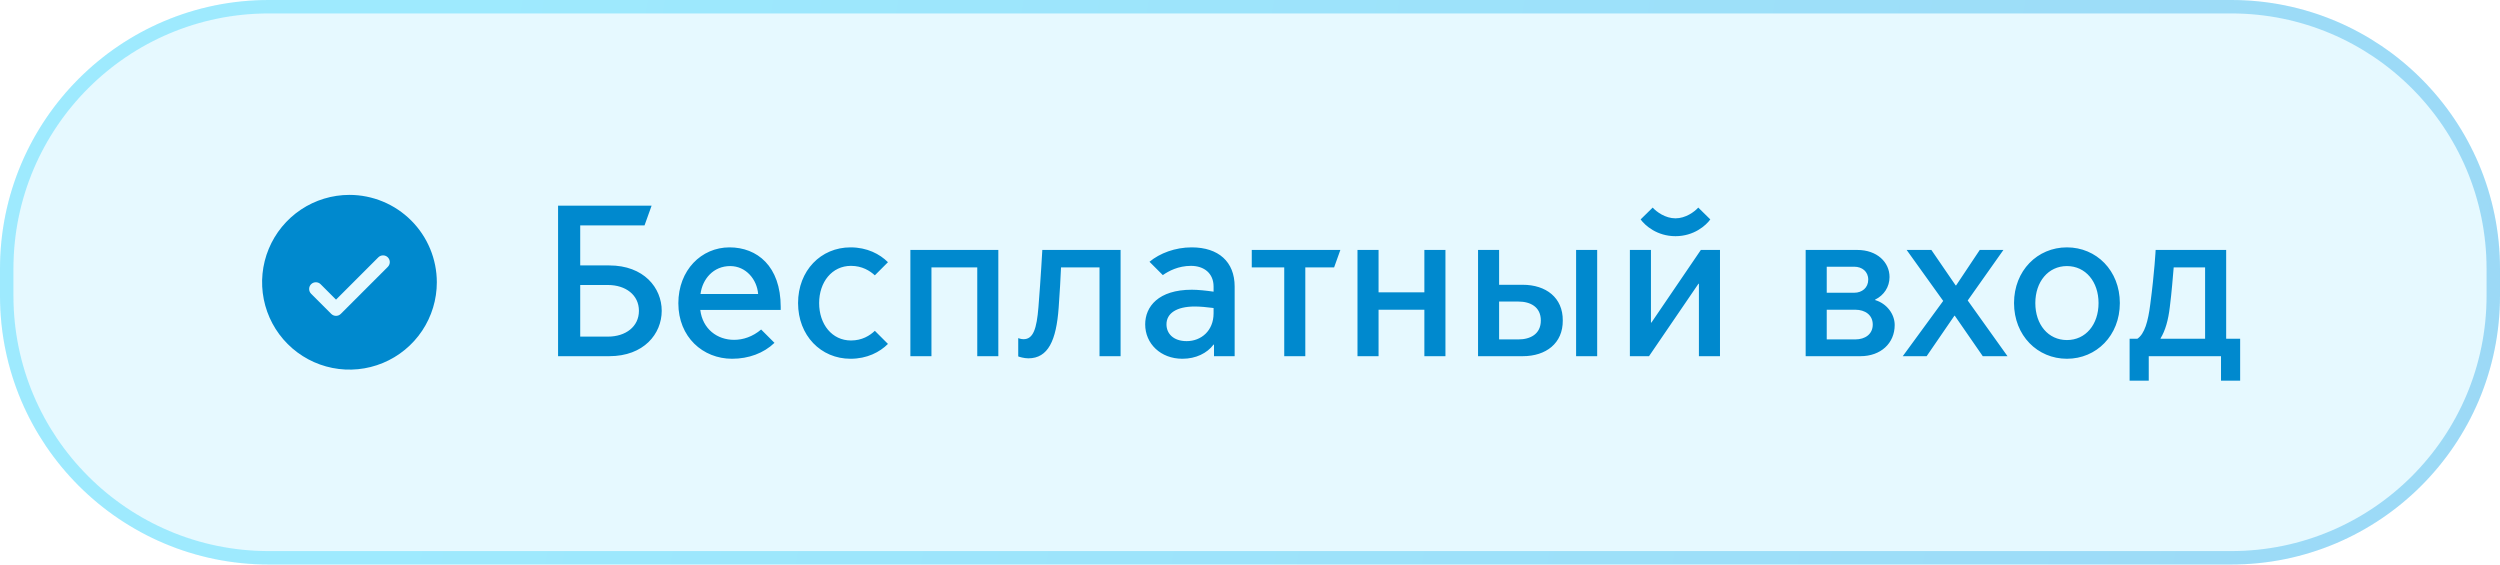 <?xml version="1.0" encoding="UTF-8"?> <svg xmlns="http://www.w3.org/2000/svg" width="186" height="42" viewBox="0 0 186 42" fill="none"><g data-figma-bg-blur-radius="4"><path d="M0 20C0 8.954 8.954 0 20 0H166C177.046 0 186 8.954 186 20V22C186 33.046 177.046 42 166 42H20C8.954 42 0 33.046 0 22V20Z" fill="#05C2FB" fill-opacity="0.1"></path><path d="M20 0.5H166C176.77 0.5 185.5 9.23 185.5 20V22C185.5 32.77 176.77 41.5 166 41.5H20C9.23 41.5 0.5 32.77 0.5 22V20C0.5 9.23 9.23 0.5 20 0.5Z" stroke="url(#paint0_linear_63_968)" stroke-opacity="0.32"></path><path d="M26 14.5C24.714 14.5 23.458 14.881 22.389 15.595C21.32 16.31 20.487 17.325 19.995 18.513C19.503 19.7 19.374 21.007 19.625 22.268C19.876 23.529 20.495 24.687 21.404 25.596C22.313 26.505 23.471 27.124 24.732 27.375C25.993 27.626 27.3 27.497 28.487 27.005C29.675 26.513 30.69 25.68 31.405 24.611C32.119 23.542 32.5 22.286 32.5 21C32.498 19.277 31.813 17.624 30.594 16.406C29.376 15.187 27.723 14.502 26 14.5ZM28.854 19.854L25.354 23.354C25.307 23.4 25.252 23.437 25.192 23.462C25.131 23.487 25.066 23.5 25 23.5C24.934 23.5 24.869 23.487 24.808 23.462C24.748 23.437 24.693 23.4 24.646 23.354L23.146 21.854C23.052 21.76 23 21.633 23 21.5C23 21.367 23.052 21.24 23.146 21.146C23.24 21.052 23.367 21 23.5 21C23.633 21 23.76 21.052 23.854 21.146L25 22.293L28.146 19.146C28.193 19.1 28.248 19.063 28.309 19.038C28.369 19.013 28.434 19 28.5 19C28.566 19 28.631 19.013 28.692 19.038C28.752 19.063 28.807 19.1 28.854 19.146C28.9 19.193 28.937 19.248 28.962 19.309C28.987 19.369 29 19.434 29 19.5C29 19.566 28.987 19.631 28.962 19.691C28.937 19.752 28.9 19.807 28.854 19.854Z" fill="#0089CE"></path><path d="M45.328 19.748C47.904 19.748 49.232 21.412 49.232 23.124C49.232 24.836 47.904 26.5 45.328 26.5H41.52V15.3H48.48L47.952 16.772H43.168V19.748H45.328ZM47.536 23.124C47.536 21.94 46.544 21.204 45.232 21.204H43.168V25.044H45.232C46.544 25.044 47.536 24.308 47.536 23.124ZM54.469 26.692C52.293 26.692 50.469 25.076 50.469 22.564C50.469 20.1 52.181 18.404 54.277 18.404C56.325 18.404 58.085 19.796 58.085 22.836V23.06H52.101C52.277 24.484 53.365 25.284 54.613 25.284C55.301 25.284 56.005 25.044 56.629 24.516L57.621 25.508C56.821 26.276 55.701 26.692 54.469 26.692ZM56.405 21.876C56.325 20.804 55.509 19.796 54.325 19.796C53.077 19.796 52.261 20.756 52.117 21.876H56.405ZM63.279 26.692C61.072 26.692 59.376 24.964 59.376 22.548C59.376 20.132 61.072 18.404 63.279 18.404C64.511 18.404 65.456 18.9 66.064 19.508L65.088 20.484C64.719 20.148 64.144 19.78 63.312 19.78C61.904 19.78 60.944 20.98 60.944 22.548C60.944 24.132 61.904 25.332 63.312 25.332C64.144 25.332 64.719 24.964 65.088 24.612L66.064 25.588C65.456 26.196 64.511 26.692 63.279 26.692ZM67.732 18.596H74.276V26.5H72.708V19.892H69.3V26.5H67.732V18.596ZM76.508 26.66C76.188 26.66 75.82 26.548 75.756 26.516V25.156C75.804 25.172 75.964 25.236 76.156 25.236C76.876 25.236 77.132 24.452 77.26 22.852C77.436 20.66 77.548 18.596 77.548 18.596H83.372V26.5H81.804V19.892H78.94C78.908 20.66 78.844 21.828 78.764 22.9C78.588 25.332 77.98 26.66 76.508 26.66ZM87.97 26.692C86.354 26.692 85.202 25.572 85.202 24.132C85.202 22.82 86.178 21.556 88.674 21.556C89.122 21.556 89.746 21.62 90.29 21.7V21.316C90.29 20.34 89.586 19.78 88.61 19.78C87.666 19.78 86.946 20.164 86.514 20.468L85.522 19.476C86.29 18.836 87.442 18.404 88.658 18.404C90.658 18.404 91.858 19.476 91.858 21.316V26.5H90.322V25.636H90.29C89.81 26.276 88.978 26.692 87.97 26.692ZM88.29 25.38C89.362 25.38 90.29 24.612 90.29 23.316V22.916C89.826 22.852 89.266 22.804 88.898 22.804C87.522 22.804 86.786 23.316 86.786 24.132C86.786 24.804 87.282 25.38 88.29 25.38ZM95.547 19.892H93.131V18.596H99.723L99.259 19.892H97.115V26.5H95.547V19.892ZM100.997 18.596H102.565V21.748H105.973V18.596H107.541V26.5H105.973V23.044H102.565V26.5H100.997V18.596ZM111.534 18.596V21.188H113.294C115.022 21.188 116.286 22.148 116.27 23.844C116.286 25.54 115.022 26.5 113.294 26.5H109.966V18.596H111.534ZM117.262 18.596H118.83V26.5H117.262V18.596ZM112.974 25.252C113.838 25.252 114.638 24.868 114.638 23.844C114.638 22.82 113.838 22.436 112.974 22.436H111.534V25.252H112.974ZM124.655 17.572C123.279 17.572 122.383 16.772 122.063 16.324L122.959 15.444C123.247 15.764 123.903 16.244 124.655 16.244C125.407 16.244 126.063 15.764 126.351 15.444L127.247 16.324C126.927 16.772 126.031 17.572 124.655 17.572ZM121.263 18.596H122.831V24.004H122.863L126.543 18.596H127.967V26.5H126.399V21.108H126.367L122.687 26.5H121.263V18.596ZM134.341 26.5V18.596H138.181C139.653 18.596 140.581 19.508 140.581 20.612C140.581 21.348 140.165 21.972 139.509 22.292V22.324C140.373 22.58 140.965 23.364 140.965 24.18C140.965 25.54 139.925 26.5 138.421 26.5H134.341ZM137.957 21.78C138.533 21.78 138.997 21.412 138.997 20.804C138.997 20.196 138.533 19.844 137.957 19.844H135.909V21.78H137.957ZM138.037 25.252C138.757 25.252 139.333 24.868 139.333 24.148C139.333 23.428 138.757 23.044 138.037 23.044H135.909V25.252H138.037ZM144.574 22.388L141.854 18.596H143.694L145.502 21.236H145.534L147.294 18.596H149.054L146.398 22.356L149.358 26.5H147.518L145.438 23.492H145.406L143.342 26.5H141.566L144.574 22.388ZM153.78 26.692C151.588 26.692 149.844 24.964 149.844 22.548C149.844 20.132 151.588 18.404 153.78 18.404C155.972 18.404 157.716 20.132 157.716 22.548C157.716 24.964 155.972 26.692 153.78 26.692ZM153.78 25.3C155.172 25.3 156.132 24.148 156.132 22.548C156.132 20.964 155.172 19.796 153.78 19.796C152.388 19.796 151.428 20.964 151.428 22.548C151.428 24.148 152.388 25.3 153.78 25.3ZM158.443 25.204H159.019C159.563 24.836 159.819 23.908 159.979 22.644C160.299 20.228 160.379 18.596 160.379 18.596H165.627V25.204H166.667V28.324H165.243V26.5H159.867V28.324H158.443V25.204ZM160.747 25.204H164.059V19.892H161.723C161.659 20.612 161.579 21.7 161.435 22.836C161.323 23.812 161.099 24.596 160.747 25.172V25.204Z" fill="#0089CE"></path></g><defs><clipPath id="bgblur_0_63_968_clip_path" transform="translate(4 4)"><path d="M0 20C0 8.954 8.954 0 20 0H166C177.046 0 186 8.954 186 20V22C186 33.046 177.046 42 166 42H20C8.954 42 0 33.046 0 22V20Z"></path></clipPath><linearGradient id="paint0_linear_63_968" x1="37.667" y1="-0.404" x2="184.845" y2="26.406" gradientUnits="userSpaceOnUse"><stop stop-color="#05CAFC"></stop><stop offset="1" stop-color="#0197E5"></stop></linearGradient></defs></svg> 